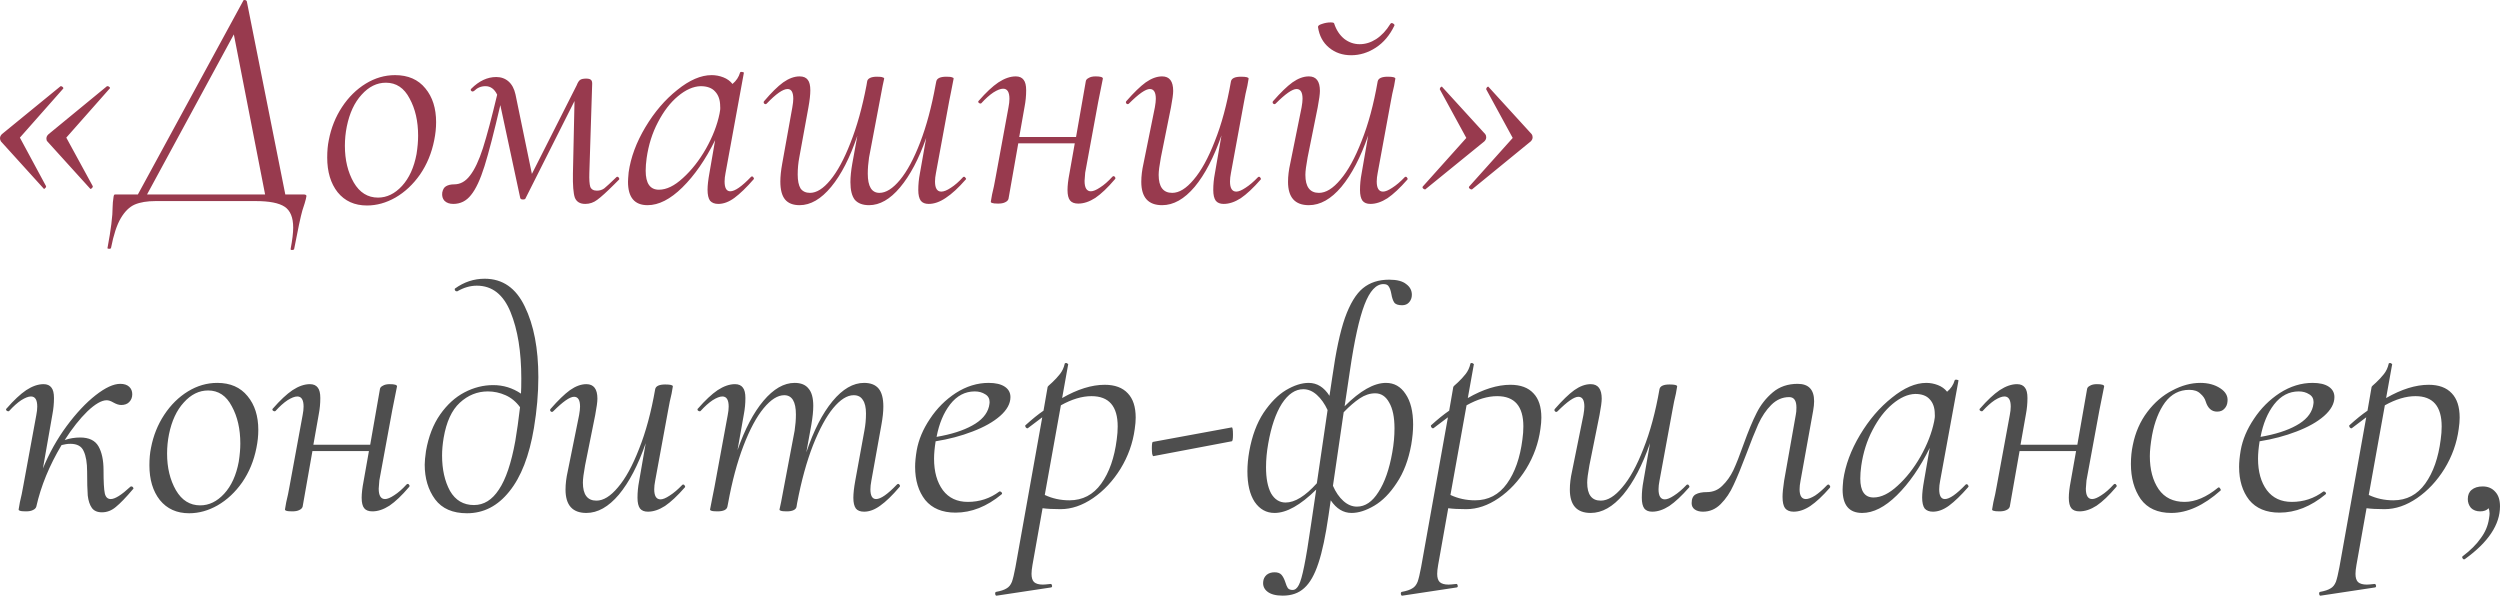 <?xml version="1.0" encoding="UTF-8"?> <svg xmlns="http://www.w3.org/2000/svg" width="2535" height="605" viewBox="0 0 2535 605" fill="none"> <path d="M61.775 87.381C62.415 87.381 63.055 87.701 63.695 88.341C64.335 88.981 64.442 89.515 64.015 89.942L20.165 139.553L46.731 188.845V189.165C46.731 189.806 46.304 190.446 45.451 191.086C44.811 191.726 44.384 191.726 44.171 191.086L0.96 143.394C0.32 142.327 2.38476e-07 141.261 2.38476e-07 140.194C2.38476e-07 138.7 0.64 137.313 1.92 136.033L61.455 87.381H61.775ZM109.146 87.381C109.786 87.381 110.427 87.701 111.067 88.341C111.707 88.981 111.707 89.515 111.067 89.942L67.216 139.553L94.103 188.845V189.165C94.103 189.806 93.676 190.446 92.822 191.086C92.182 191.726 91.649 191.726 91.222 191.086L48.012 143.394C47.371 142.754 47.051 141.794 47.051 140.514C47.051 138.807 47.798 137.313 49.292 136.033L108.506 87.381H109.146ZM307.539 197.167C308.606 197.167 309.353 197.274 309.78 197.487C310.42 197.701 310.74 198.128 310.74 198.768L310.1 201.968C309.673 203.889 308.499 207.73 306.579 213.491C304.872 219.466 302.098 232.482 298.257 252.541C298.043 253.181 297.297 253.501 296.016 253.501C294.949 253.501 294.523 253.074 294.736 252.221C296.443 243.258 297.297 236.11 297.297 230.775C297.297 220.533 294.416 213.491 288.654 209.65C282.893 205.809 273.077 203.889 259.207 203.889H157.743C149.208 203.889 142.166 205.063 136.618 207.41C131.283 209.757 126.589 214.345 122.534 221.173C118.48 228.001 115.173 238.03 112.612 251.26C112.399 252.114 111.652 252.434 110.372 252.221C109.091 252.221 108.664 251.794 109.091 250.94C112.505 232.803 114.212 219.039 114.212 209.65C114.212 207.09 114.533 203.676 115.173 199.408C115.386 198.341 115.599 197.701 115.813 197.487C116.026 197.274 116.56 197.167 117.413 197.167C118.053 197.167 118.48 197.167 118.694 197.167H139.819L246.724 0.64C246.724 0.213 247.044 -0 247.685 -0C248.965 -0 249.818 0.427 250.245 1.28L289.295 197.167H307.539ZM149.101 197.167H268.81L237.122 34.888L149.101 197.167ZM372.12 208.37C359.53 208.37 349.607 203.889 342.352 194.927C335.311 185.965 331.79 174.228 331.79 159.718C331.79 153.103 332.323 147.235 333.39 142.114C335.737 129.738 340.219 118.535 346.833 108.506C353.448 98.477 361.45 90.582 370.839 84.82C380.228 79.059 390.151 76.178 400.606 76.178C413.836 76.178 424.079 80.659 431.334 89.621C438.589 98.37 442.216 109.786 442.216 123.87C442.216 129.844 441.576 135.926 440.296 142.114C437.735 155.131 432.934 166.76 425.893 177.002C418.851 187.032 410.529 194.82 400.926 200.368C391.538 205.703 381.935 208.37 372.12 208.37ZM383.322 200.368C392.284 200.368 400.393 196.42 407.648 188.525C414.903 180.63 419.811 169.854 422.372 156.197C423.439 149.369 423.972 143.181 423.972 137.633C423.972 122.909 421.091 110.32 415.33 99.864C409.782 89.195 401.78 83.86 391.324 83.86C382.149 83.86 373.933 87.914 366.678 96.023C359.423 103.918 354.409 114.694 351.635 128.351C350.354 134.752 349.714 141.261 349.714 147.875C349.714 162.172 352.702 174.549 358.676 185.004C364.651 195.247 372.866 200.368 383.322 200.368ZM625.12 179.563C625.334 179.35 625.654 179.243 626.081 179.243C626.721 179.243 627.254 179.67 627.681 180.523C628.108 181.163 628.108 181.697 627.681 182.124L622.56 187.245C615.091 194.713 609.437 199.835 605.596 202.609C601.968 205.383 597.914 206.77 593.433 206.77C588.098 206.77 584.577 204.636 582.87 200.368C581.377 195.887 580.736 187.778 580.95 176.042L582.55 102.424L532.618 201.648C532.191 202.075 531.445 202.289 530.378 202.289C528.671 202.289 527.71 201.755 527.497 200.688L507.332 106.585C500.931 134.112 495.596 154.704 491.328 168.36C487.061 182.017 482.473 191.833 477.565 197.807C472.87 203.782 466.896 206.77 459.641 206.77C455.8 206.77 452.812 205.703 450.678 203.569C448.758 201.435 448.011 198.661 448.438 195.247C449.078 192.046 450.358 189.912 452.279 188.845C454.413 187.565 457.187 186.925 460.601 186.925C466.789 186.925 472.124 183.937 476.605 177.963C481.299 171.988 485.674 162.706 489.728 150.116C493.782 137.313 498.583 119.282 504.131 96.023C501.357 90.262 497.41 87.381 492.288 87.381C487.807 87.381 483.966 88.981 480.766 92.182L479.485 92.822C478.632 92.822 477.992 92.502 477.565 91.862C477.138 91.222 477.245 90.582 477.885 89.942C485.78 82.046 494.209 78.099 503.171 78.099C508.079 78.099 512.24 79.592 515.654 82.58C519.068 85.567 521.415 89.942 522.696 95.703L539.34 176.362L584.791 86.421C585.858 83.647 587.031 81.833 588.312 80.979C589.592 80.126 591.619 79.699 594.393 79.699C596.74 79.699 598.341 80.126 599.194 80.979C600.048 81.62 600.475 82.9 600.475 84.82L597.594 175.402C597.38 182.017 597.701 186.711 598.554 189.485C599.621 192.046 601.862 193.326 605.276 193.326C608.05 193.326 610.504 192.58 612.637 191.086C614.771 189.379 618.932 185.538 625.12 179.563ZM761.626 179.243C761.839 179.03 762.159 178.923 762.586 178.923C763.226 178.923 763.76 179.35 764.186 180.203C764.613 180.843 764.613 181.377 764.186 181.804C756.931 190.126 750.423 196.42 744.662 200.688C739.114 204.742 733.672 206.77 728.338 206.77C724.71 206.77 721.936 205.703 720.016 203.569C718.309 201.222 717.455 197.487 717.455 192.366C717.455 188.098 718.095 182.444 719.376 175.402L725.137 142.114C715.321 161.959 704.225 177.963 691.849 190.126C679.686 202.075 667.95 208.05 656.641 208.05C643.411 208.05 636.796 200.155 636.796 184.364C636.796 182.657 637.009 179.456 637.436 174.762C639.57 159.612 645.224 144.355 654.4 128.991C663.576 113.627 674.351 101.037 686.728 91.222C699.104 81.193 710.734 76.178 721.616 76.178C725.67 76.178 729.618 76.925 733.459 78.419C737.3 79.912 740.394 82.153 742.741 85.14C746.582 81.94 749.143 78.099 750.423 73.618C750.636 72.977 751.383 72.764 752.664 72.977C753.944 73.191 754.477 73.511 754.264 73.938L735.7 175.402C735.059 178.603 734.739 181.484 734.739 184.044C734.739 190.659 736.66 193.967 740.501 193.967C745.195 193.967 752.237 189.059 761.626 179.243ZM668.163 192.366C675.845 192.366 683.954 188.419 692.489 180.523C701.238 172.628 709.026 162.706 715.855 150.756C722.683 138.593 727.271 126.75 729.618 115.228C730.258 112.454 730.472 110 730.258 107.866C730.258 101.464 728.551 96.45 725.137 92.822C721.936 89.195 717.028 87.381 710.413 87.381C702.945 87.594 695.263 91.008 687.368 97.623C679.686 104.025 672.964 112.774 667.203 123.87C661.442 134.752 657.601 146.915 655.68 160.358C655.04 165.053 654.72 169.321 654.72 173.162C654.72 185.965 659.201 192.366 668.163 192.366ZM976.588 179.563C976.801 179.35 977.121 179.243 977.548 179.243C978.188 179.243 978.721 179.67 979.148 180.523C979.788 181.163 979.788 181.697 979.148 182.124C971.893 190.446 965.171 196.634 958.983 200.688C953.009 204.742 947.247 206.77 941.699 206.77C938.072 206.77 935.404 205.703 933.697 203.569C931.99 201.222 931.137 197.594 931.137 192.686C931.137 187.138 931.67 181.59 932.737 176.042L939.139 139.874C931.67 161.212 922.815 177.963 912.572 190.126C902.543 202.075 892.087 208.05 881.205 208.05C874.803 208.05 870.002 206.236 866.801 202.609C863.814 198.768 862.32 192.793 862.32 184.684C862.32 179.35 862.96 173.055 864.241 165.8L869.362 137.633C861.893 159.825 853.038 177.109 842.795 189.485C832.553 201.862 821.884 208.05 810.788 208.05C804.173 208.05 799.265 206.129 796.064 202.289C792.863 198.448 791.263 192.366 791.263 184.044C791.263 178.923 791.903 172.841 793.183 165.8L803.426 108.826C804.066 105.198 804.386 102.318 804.386 100.184C804.386 93.569 802.466 90.262 798.625 90.262C793.93 90.262 786.889 95.169 777.5 104.985C777.073 105.412 776.646 105.625 776.219 105.625C775.579 105.625 775.046 105.305 774.619 104.665C774.192 103.811 774.299 103.065 774.939 102.424C782.194 93.889 788.596 87.594 794.144 83.54C799.905 79.486 805.453 77.459 810.788 77.459C814.629 77.459 817.403 78.632 819.11 80.979C820.817 83.113 821.67 86.634 821.67 91.542C821.67 96.023 821.03 101.784 819.75 108.826L810.468 159.718C809.401 165.266 808.867 171.028 808.867 177.002C808.867 183.191 809.827 187.885 811.748 191.086C813.882 194.073 817.082 195.567 821.35 195.567C827.965 195.567 834.793 191.299 841.835 182.764C849.09 174.015 855.919 161.425 862.32 144.995C868.935 128.351 874.376 108.826 878.644 86.421L879.284 82.58C879.498 81.086 880.458 79.912 882.165 79.059C883.872 78.205 886.219 77.779 889.207 77.779C892.194 77.779 894.114 77.992 894.968 78.419C896.035 78.632 896.568 79.059 896.568 79.699L894.968 87.061L891.767 104.025L881.205 159.718C880.351 165.48 879.924 170.921 879.924 176.042C879.924 189.059 883.872 195.567 891.767 195.567C898.382 195.567 905.317 191.193 912.572 182.444C919.827 173.695 926.656 160.999 933.057 144.355C939.459 127.711 944.687 108.186 948.741 85.781L949.381 82.58C950.021 79.379 953.435 77.779 959.623 77.779C962.611 77.779 964.531 77.992 965.385 78.419C966.452 78.632 966.985 79.059 966.985 79.699C966.985 79.912 966.132 84.287 964.425 92.822L962.504 102.424L949.061 175.402C948.421 178.603 948.101 181.484 948.101 184.044C948.101 190.872 950.235 194.287 954.502 194.287C957.063 194.287 960.264 193.006 964.105 190.446C968.159 187.885 972.32 184.258 976.588 179.563ZM1127.91 179.243C1128.34 178.816 1128.77 178.603 1129.19 178.603C1129.83 178.603 1130.37 179.03 1130.79 179.883C1131.22 180.523 1131.11 181.163 1130.47 181.804C1123.22 190.339 1116.6 196.634 1110.63 200.688C1104.66 204.529 1098.89 206.45 1093.35 206.45C1089.5 206.45 1086.73 205.383 1085.02 203.249C1083.32 201.115 1082.46 197.594 1082.46 192.686C1082.46 188.205 1083.1 182.657 1084.38 176.042L1089.82 145.315H1032.53L1022.61 201.648C1022.18 203.142 1021.01 204.316 1019.09 205.169C1017.38 206.023 1015.03 206.45 1012.05 206.45C1009.06 206.45 1007.03 206.236 1005.96 205.809C1005.11 205.596 1004.68 205.169 1004.68 204.529L1005.96 197.167C1007.24 192.046 1008.42 186.391 1009.49 180.203L1022.61 108.826C1023.25 105.625 1023.57 102.745 1023.57 100.184C1023.57 93.356 1021.44 89.942 1017.17 89.942C1014.61 89.942 1011.3 91.222 1007.24 93.782C1003.4 96.343 999.35 99.971 995.082 104.665C994.869 104.878 994.549 104.985 994.122 104.985C993.482 104.985 992.841 104.665 992.201 104.025C991.775 103.171 991.881 102.531 992.521 102.104C999.776 93.782 1006.39 87.594 1012.37 83.54C1018.55 79.486 1024.42 77.459 1029.97 77.459C1033.6 77.459 1036.27 78.632 1037.97 80.979C1039.68 83.113 1040.53 86.634 1040.53 91.542C1040.53 97.09 1040 102.638 1038.93 108.186L1033.49 138.913H1091.11L1101.03 82.26C1101.24 80.979 1102.2 79.912 1103.91 79.059C1105.62 77.992 1107.96 77.459 1110.95 77.459C1115.86 77.459 1118.31 78.205 1118.31 79.699C1118.1 80.979 1117.46 84.18 1116.39 89.301C1115.32 94.423 1114.36 99.224 1113.51 103.705L1100.39 175.082C1099.96 179.35 1099.75 182.124 1099.75 183.404C1099.75 190.446 1101.88 193.967 1106.15 193.967C1108.5 193.967 1111.59 192.686 1115.43 190.126C1119.49 187.565 1123.65 183.937 1127.91 179.243ZM1275.7 179.563C1275.92 179.35 1276.24 179.243 1276.66 179.243C1277.3 179.243 1277.84 179.67 1278.26 180.523C1278.69 181.163 1278.69 181.697 1278.26 182.124C1270.79 190.659 1264.07 196.954 1258.1 201.008C1252.12 204.849 1246.36 206.77 1240.81 206.77C1237.19 206.77 1234.52 205.703 1232.81 203.569C1231.1 201.222 1230.25 197.594 1230.25 192.686C1230.25 187.138 1230.78 181.59 1231.85 176.042L1238.57 137.313C1230.89 159.505 1221.82 176.896 1211.37 189.485C1200.91 201.862 1189.92 208.05 1178.4 208.05C1164.32 208.05 1157.27 200.155 1157.27 184.364C1157.27 178.603 1158.02 172.415 1159.51 165.8L1171.04 108.826C1171.68 105.198 1172 102.318 1172 100.184C1172 93.569 1169.97 90.262 1165.92 90.262C1161.65 90.262 1154.61 95.169 1144.79 104.985C1144.36 105.412 1143.94 105.625 1143.51 105.625C1142.87 105.625 1142.34 105.305 1141.91 104.665C1141.48 103.811 1141.59 103.065 1142.23 102.424C1149.7 93.889 1156.21 87.594 1161.75 83.54C1167.52 79.486 1173.06 77.459 1178.4 77.459C1185.87 77.459 1189.6 82.366 1189.6 92.182C1189.6 95.383 1188.85 100.931 1187.36 108.826L1177.12 159.718C1175.62 167.827 1174.88 173.695 1174.88 177.323C1174.88 189.485 1179.47 195.567 1188.64 195.567C1195.68 195.567 1202.94 191.086 1210.41 182.124C1218.09 173.162 1225.24 160.145 1231.85 143.074C1238.68 126.003 1244.12 105.839 1248.18 82.58C1248.82 79.379 1252.23 77.779 1258.42 77.779C1263.54 77.779 1266.1 78.419 1266.1 79.699L1264.82 87.061C1263.54 92.182 1262.37 97.837 1261.3 104.025L1248.18 175.402C1247.54 178.603 1247.22 181.484 1247.22 184.044C1247.22 190.872 1249.35 194.287 1253.62 194.287C1255.96 194.287 1259.06 193.006 1262.9 190.446C1266.95 187.885 1271.22 184.258 1275.7 179.563ZM1370.07 56.013C1361.33 56.013 1353.86 53.453 1347.67 48.331C1341.48 43.21 1337.75 36.275 1336.47 27.526C1336.25 26.246 1337.53 25.179 1340.31 24.326C1343.29 23.259 1346.28 22.725 1349.27 22.725C1351.4 22.725 1352.58 23.045 1352.79 23.686C1354.92 30.3 1358.34 35.528 1363.03 39.369C1367.73 42.997 1372.96 44.811 1378.72 44.811C1384.48 44.811 1390.03 43.103 1395.36 39.689C1400.91 36.062 1405.71 30.941 1409.76 24.326C1410.19 23.686 1410.62 23.366 1411.04 23.366C1411.9 23.366 1412.64 23.686 1413.29 24.326C1413.93 24.753 1414.14 25.286 1413.93 25.926C1409.23 35.742 1402.94 43.21 1395.04 48.331C1387.15 53.453 1378.82 56.013 1370.07 56.013ZM1424.49 179.563C1424.7 179.35 1425.02 179.243 1425.45 179.243C1426.09 179.243 1426.62 179.67 1427.05 180.523C1427.48 181.163 1427.48 181.697 1427.05 182.124C1419.58 190.659 1412.86 196.954 1406.88 201.008C1400.91 204.849 1395.15 206.77 1389.6 206.77C1385.97 206.77 1383.3 205.703 1381.6 203.569C1379.89 201.222 1379.04 197.594 1379.04 192.686C1379.04 187.138 1379.57 181.59 1380.64 176.042L1387.36 137.313C1379.68 159.505 1370.61 176.896 1360.15 189.485C1349.7 201.862 1338.71 208.05 1327.18 208.05C1313.1 208.05 1306.06 200.155 1306.06 184.364C1306.06 178.603 1306.81 172.415 1308.3 165.8L1319.82 108.826C1320.46 105.198 1320.78 102.318 1320.78 100.184C1320.78 93.569 1318.76 90.262 1314.7 90.262C1310.43 90.262 1303.39 95.169 1293.58 104.985C1293.15 105.412 1292.72 105.625 1292.3 105.625C1291.66 105.625 1291.12 105.305 1290.7 104.665C1290.27 103.811 1290.38 103.065 1291.02 102.424C1298.48 93.889 1304.99 87.594 1310.54 83.54C1316.3 79.486 1321.85 77.459 1327.18 77.459C1334.65 77.459 1338.39 82.366 1338.39 92.182C1338.39 95.383 1337.64 100.931 1336.15 108.826L1325.9 159.718C1324.41 167.827 1323.66 173.695 1323.66 177.323C1323.66 189.485 1328.25 195.567 1337.43 195.567C1344.47 195.567 1351.72 191.086 1359.19 182.124C1366.87 173.162 1374.02 160.145 1380.64 143.074C1387.47 126.003 1392.91 105.839 1396.96 82.58C1397.6 79.379 1401.02 77.779 1407.2 77.779C1412.32 77.779 1414.89 78.419 1414.89 79.699L1413.61 87.061C1412.32 92.182 1411.15 97.837 1410.08 104.025L1396.96 175.402C1396.32 178.603 1396 181.484 1396 184.044C1396 190.872 1398.13 194.287 1402.4 194.287C1404.75 194.287 1407.84 193.006 1411.68 190.446C1415.74 187.885 1420.01 184.258 1424.49 179.563ZM1444.92 192.046C1444.28 192.046 1443.64 191.726 1443 191.086C1442.36 190.446 1442.26 189.806 1442.68 189.165L1486.85 139.874L1459.97 90.582V90.262C1459.97 89.621 1460.29 88.981 1460.93 88.341C1461.78 87.701 1462.31 87.701 1462.53 88.341L1506.06 136.033C1506.7 136.886 1507.02 137.953 1507.02 139.233C1507.02 140.727 1506.38 142.114 1505.1 143.394L1445.24 192.046H1444.92ZM1491.97 192.046C1491.33 192.046 1490.69 191.726 1490.05 191.086C1489.41 190.446 1489.31 189.806 1489.73 189.165L1533.9 139.874L1507.02 90.582V90.262C1507.02 89.621 1507.34 88.981 1507.98 88.341C1508.83 87.701 1509.36 87.701 1509.58 88.341L1553.11 136.033C1553.75 136.886 1554.07 137.953 1554.07 139.233C1554.07 140.727 1553.43 142.114 1552.15 143.394L1492.61 192.046H1491.97Z" fill="#983A4E"></path> <path d="M132.192 493.559C132.405 493.345 132.725 493.239 133.152 493.239C134.006 493.239 134.646 493.665 135.073 494.519C135.499 495.159 135.393 495.692 134.752 496.119C127.711 504.441 121.949 510.416 117.468 514.044C113.201 517.671 108.506 519.485 103.385 519.485C98.69 519.485 95.276 517.991 93.142 515.004C91.009 512.016 89.622 507.855 88.981 502.521C88.555 496.973 88.341 488.864 88.341 478.195C88.341 469.233 87.168 462.298 84.82 457.39C82.687 452.482 78.206 450.028 71.377 450.028C68.603 450.028 65.616 450.455 62.415 451.308C50.039 472.007 41.503 492.812 36.809 513.723C36.382 515.217 35.209 516.391 33.288 517.244C31.581 518.098 29.234 518.525 26.246 518.525C23.259 518.525 21.232 518.311 20.165 517.884C19.311 517.671 18.884 517.244 18.884 516.604L20.165 509.242C21.445 504.121 22.619 498.466 23.686 492.278L36.809 420.901C37.449 417.7 37.769 414.82 37.769 412.259C37.769 405.431 35.635 402.017 31.368 402.017C28.807 402.017 25.5 403.297 21.445 405.858C17.604 408.418 13.55 412.046 9.282 416.74C9.069 416.954 8.749 417.06 8.322 417.06C7.682 417.06 7.042 416.74 6.402 416.1C5.975 415.246 6.081 414.606 6.722 414.18C13.977 405.858 20.592 399.669 26.566 395.615C32.755 391.561 38.623 389.534 44.171 389.534C47.798 389.534 50.465 390.707 52.173 393.054C53.88 395.188 54.733 398.709 54.733 403.617C54.733 409.165 54.2 414.713 53.133 420.261L43.531 474.994C49.932 459.417 57.934 445.12 67.536 432.104C77.352 418.874 87.168 408.418 96.983 400.736C106.799 393.054 115.121 389.214 121.949 389.214C125.79 389.214 128.778 390.174 130.912 392.094C133.045 394.015 134.112 396.575 134.112 399.776C134.112 402.977 133.045 405.644 130.912 407.778C128.991 409.698 126.324 410.659 122.91 410.659C120.562 410.659 117.895 409.805 114.908 408.098C112.347 406.604 110.107 405.858 108.186 405.858C103.065 405.858 96.557 409.592 88.661 417.06C80.98 424.529 73.298 434.238 65.616 446.187C70.737 444.48 75.965 443.627 81.3 443.627C90.262 443.627 96.45 446.614 99.864 452.589C103.278 458.564 104.985 466.672 104.985 476.915C104.985 488.437 105.412 496.226 106.266 500.28C107.119 504.121 109.146 506.042 112.347 506.042C116.615 506.042 123.23 501.881 132.192 493.559ZM191.826 520.445C179.236 520.445 169.314 515.964 162.059 507.002C155.017 498.04 151.496 486.304 151.496 471.793C151.496 465.178 152.03 459.31 153.097 454.189C155.444 441.813 159.925 430.61 166.54 420.581C173.155 410.552 181.157 402.657 190.546 396.895C199.935 391.134 209.857 388.253 220.313 388.253C233.543 388.253 243.785 392.734 251.04 401.697C258.296 410.445 261.923 421.861 261.923 435.945C261.923 441.92 261.283 448.001 260.003 454.189C257.442 467.206 252.641 478.835 245.599 489.078C238.557 499.107 230.235 506.895 220.633 512.443C211.244 517.778 201.642 520.445 191.826 520.445ZM203.029 512.443C211.991 512.443 220.1 508.496 227.355 500.6C234.61 492.705 239.518 481.929 242.078 468.273C243.145 461.444 243.679 455.256 243.679 449.708C243.679 434.985 240.798 422.395 235.037 411.939C229.489 401.27 221.487 395.935 211.031 395.935C201.855 395.935 193.64 399.989 186.385 408.098C179.13 415.993 174.115 426.769 171.341 440.426C170.061 446.827 169.421 453.336 169.421 459.951C169.421 474.247 172.408 486.624 178.383 497.079C184.358 507.322 192.573 512.443 203.029 512.443ZM412.179 491.318C412.606 490.891 413.033 490.678 413.46 490.678C414.1 490.678 414.633 491.105 415.06 491.958C415.487 492.598 415.38 493.239 414.74 493.879C407.485 502.414 400.87 508.709 394.895 512.763C388.92 516.604 383.159 518.525 377.611 518.525C373.77 518.525 370.996 517.458 369.289 515.324C367.582 513.19 366.728 509.669 366.728 504.761C366.728 500.28 367.368 494.732 368.649 488.117L374.09 457.39H316.796L306.874 513.723C306.447 515.217 305.273 516.391 303.353 517.244C301.646 518.098 299.299 518.525 296.311 518.525C293.324 518.525 291.297 518.311 290.23 517.884C289.376 517.671 288.95 517.244 288.95 516.604L290.23 509.242C291.51 504.121 292.684 498.466 293.751 492.278L306.874 420.901C307.514 417.7 307.834 414.82 307.834 412.259C307.834 405.431 305.7 402.017 301.433 402.017C298.872 402.017 295.564 403.297 291.51 405.858C287.669 408.418 283.615 412.046 279.347 416.74C279.134 416.954 278.814 417.06 278.387 417.06C277.747 417.06 277.107 416.74 276.467 416.1C276.04 415.246 276.146 414.606 276.787 414.18C284.042 405.858 290.657 399.669 296.631 395.615C302.82 391.561 308.688 389.534 314.236 389.534C317.863 389.534 320.53 390.707 322.238 393.054C323.945 395.188 324.798 398.709 324.798 403.617C324.798 409.165 324.265 414.713 323.198 420.261L317.756 450.988H375.37L385.293 394.335C385.506 393.054 386.466 391.988 388.173 391.134C389.881 390.067 392.228 389.534 395.215 389.534C400.123 389.534 402.577 390.28 402.577 391.774C402.364 393.054 401.723 396.255 400.656 401.376C399.59 406.498 398.629 411.299 397.776 415.78L384.653 487.157C384.226 491.425 384.012 494.199 384.012 495.479C384.012 502.521 386.146 506.042 390.414 506.042C392.761 506.042 395.855 504.761 399.696 502.201C403.751 499.64 407.912 496.013 412.179 491.318ZM491.471 282.628C509.608 282.628 523.158 292.017 532.121 310.795C541.296 329.572 545.884 353.472 545.884 382.492C545.884 398.923 544.39 416.1 541.403 434.024C536.708 462.191 528.386 483.636 516.437 498.36C504.701 513.083 490.404 520.445 473.546 520.445C459.036 520.445 448.26 515.751 441.219 506.362C434.177 496.759 430.656 485.023 430.656 471.153C430.656 467.952 431.083 463.365 431.936 457.39C434.497 442.666 439.298 430.29 446.34 420.261C453.382 410.232 461.597 402.763 470.986 397.856C480.375 392.948 490.084 390.494 500.113 390.494C510.355 390.494 519.744 393.375 528.28 399.136C528.493 395.722 528.6 390.601 528.6 383.772C528.6 356.672 524.972 334.267 517.717 316.556C510.462 298.632 499.046 289.67 483.469 289.67C476.854 289.67 470.239 291.59 463.624 295.431H463.304C462.45 295.431 461.81 295.111 461.384 294.471C460.957 293.617 460.957 292.977 461.384 292.55C470.559 285.935 480.588 282.628 491.471 282.628ZM480.588 512.123C490.617 512.123 499.046 506.895 505.874 496.439C512.916 485.983 518.464 469.553 522.518 447.147C524.225 437.118 525.826 425.702 527.319 412.899C523.265 407.351 518.357 403.297 512.596 400.736C506.834 398.176 500.86 396.895 494.672 396.895C484.002 396.895 474.507 400.736 466.185 408.418C458.076 415.887 452.635 427.729 449.861 443.947C448.794 450.348 448.26 456.323 448.26 461.871C448.26 475.954 450.928 487.904 456.262 497.72C461.81 507.322 469.919 512.123 480.588 512.123ZM691.874 491.638C692.087 491.425 692.407 491.318 692.834 491.318C693.474 491.318 694.008 491.745 694.435 492.598C694.861 493.239 694.861 493.772 694.435 494.199C686.966 502.734 680.245 509.029 674.27 513.083C668.295 516.924 662.534 518.845 656.986 518.845C653.358 518.845 650.691 517.778 648.984 515.644C647.277 513.297 646.423 509.669 646.423 504.761C646.423 499.213 646.957 493.665 648.023 488.117L654.745 449.388C647.063 471.58 637.994 488.971 627.539 501.561C617.083 513.937 606.093 520.125 594.571 520.125C580.487 520.125 573.446 512.23 573.446 496.439C573.446 490.678 574.192 484.49 575.686 477.875L587.209 420.901C587.849 417.274 588.169 414.393 588.169 412.259C588.169 405.644 586.142 402.337 582.088 402.337C577.82 402.337 570.778 407.245 560.963 417.06C560.536 417.487 560.109 417.7 559.682 417.7C559.042 417.7 558.509 417.38 558.082 416.74C557.655 415.887 557.762 415.14 558.402 414.5C565.87 405.964 572.379 399.669 577.927 395.615C583.688 391.561 589.236 389.534 594.571 389.534C602.039 389.534 605.773 394.441 605.773 404.257C605.773 407.458 605.026 413.006 603.533 420.901L593.29 471.793C591.797 479.902 591.05 485.77 591.05 489.398C591.05 501.561 595.638 507.642 604.813 507.642C611.855 507.642 619.11 503.161 626.578 494.199C634.26 485.237 641.409 472.22 648.023 455.149C654.852 438.079 660.293 417.914 664.347 394.655C664.988 391.454 668.402 389.854 674.59 389.854C679.711 389.854 682.272 390.494 682.272 391.774L680.991 399.136C679.711 404.257 678.537 409.912 677.471 416.1L664.347 487.477C663.707 490.678 663.387 493.559 663.387 496.119C663.387 502.948 665.521 506.362 669.789 506.362C672.136 506.362 675.23 505.081 679.071 502.521C683.125 499.96 687.393 496.333 691.874 491.638ZM909.476 491.318C909.903 490.891 910.33 490.678 910.757 490.678C911.397 490.678 911.93 491.105 912.357 491.958C912.784 492.598 912.677 493.239 912.037 493.879C904.782 502.414 898.274 508.709 892.512 512.763C886.964 516.818 881.523 518.845 876.188 518.845C872.347 518.845 869.573 517.778 867.866 515.644C866.159 513.297 865.306 509.669 865.306 504.761C865.306 500.28 865.946 494.519 867.226 487.477L876.508 436.585C877.575 431.037 878.109 425.276 878.109 419.301C878.109 413.113 877.042 408.525 874.908 405.537C872.988 402.337 869.894 400.736 865.626 400.736C859.011 400.736 852.076 405.111 844.821 413.859C837.779 422.395 830.951 434.985 824.336 451.629C817.934 468.059 812.6 487.477 808.332 509.883L807.692 513.723C807.479 515.217 806.518 516.391 804.811 517.244C803.104 518.098 800.757 518.525 797.77 518.525C794.782 518.525 792.755 518.311 791.688 517.884C790.835 517.671 790.408 517.244 790.408 516.604L792.008 509.242L795.209 492.278L805.771 436.585C806.625 430.824 807.052 425.382 807.052 420.261C807.052 407.245 803.104 400.736 795.209 400.736C788.594 400.736 781.659 405.111 774.404 413.859C767.149 422.608 760.32 435.305 753.919 451.949C747.517 468.593 742.289 488.117 738.235 510.523L737.595 513.723C736.955 516.924 733.541 518.525 727.353 518.525C724.365 518.525 722.338 518.311 721.271 517.884C720.418 517.671 719.991 517.244 719.991 516.604C719.991 516.391 720.844 512.016 722.551 503.481L724.472 493.879L737.915 420.901C738.555 417.7 738.875 414.82 738.875 412.259C738.875 405.431 736.741 402.017 732.474 402.017C729.913 402.017 726.606 403.297 722.551 405.858C718.71 408.418 714.656 412.046 710.388 416.74C710.175 416.954 709.855 417.06 709.428 417.06C708.788 417.06 708.148 416.74 707.508 416.1C707.081 415.246 707.188 414.606 707.828 414.18C715.083 405.858 721.698 399.669 727.673 395.615C733.861 391.561 739.729 389.534 745.277 389.534C748.904 389.534 751.572 390.707 753.279 393.054C754.986 395.188 755.839 398.709 755.839 403.617C755.839 409.165 755.306 414.713 754.239 420.261L747.837 456.43C755.306 435.091 764.055 418.447 774.084 406.498C784.326 394.335 794.889 388.253 805.771 388.253C812.173 388.253 816.867 390.174 819.855 394.015C823.056 397.642 824.656 403.51 824.656 411.619C824.656 416.74 824.016 423.035 822.736 430.503L817.614 458.67C825.083 436.478 833.938 419.194 844.181 406.818C854.423 394.441 865.092 388.253 876.188 388.253C882.803 388.253 887.711 390.174 890.912 394.015C894.113 397.856 895.713 403.937 895.713 412.259C895.713 417.38 895.073 423.462 893.793 430.503L883.55 487.477C882.91 490.891 882.59 493.772 882.59 496.119C882.59 502.734 884.51 506.042 888.351 506.042C893.046 506.042 900.087 501.134 909.476 491.318ZM1024.59 402.657C1024.59 409.272 1021.07 415.673 1014.03 421.861C1007.2 427.836 997.916 433.064 986.18 437.545C974.657 442.026 962.174 445.334 948.731 447.468C947.664 454.296 947.13 460.164 947.13 465.072C947.13 478.302 950.118 488.971 956.093 497.079C962.067 504.975 970.496 508.922 981.379 508.922C993.328 508.922 1004 505.401 1013.39 498.36H1014.03C1014.67 498.36 1015.2 498.68 1015.63 499.32C1016.27 499.96 1016.27 500.6 1015.63 501.24C1000.69 513.617 985.113 519.805 968.896 519.805C955.452 519.805 945.21 515.537 938.168 507.002C931.34 498.253 927.926 487.05 927.926 473.394C927.926 468.699 928.459 463.151 929.526 456.75C931.447 445.867 935.928 435.198 942.969 424.742C950.011 414.073 958.76 405.324 969.216 398.496C979.885 391.667 990.981 388.253 1002.5 388.253C1009.55 388.253 1014.99 389.534 1018.83 392.094C1022.67 394.655 1024.59 398.176 1024.59 402.657ZM988.42 396.895C978.605 396.895 970.283 401.27 963.454 410.019C956.839 418.554 952.252 429.543 949.691 442.986C964.628 440.426 976.684 436.585 985.86 431.464C995.249 426.342 1000.9 419.941 1002.82 412.259C1003.25 410.125 1003.46 408.632 1003.46 407.778C1003.46 404.15 1001.97 401.483 998.983 399.776C995.996 397.856 992.475 396.895 988.42 396.895ZM1120.22 390.174C1130.46 390.174 1138.25 393.054 1143.59 398.816C1148.92 404.364 1151.59 412.579 1151.59 423.462C1151.59 426.876 1151.27 430.717 1150.63 434.985C1148.71 449.281 1143.91 462.725 1136.22 475.314C1128.54 487.691 1119.26 497.613 1108.38 505.081C1097.49 512.55 1086.5 516.284 1075.41 516.284C1067.73 516.284 1061.65 515.964 1057.16 515.324L1046.92 572.938C1046.28 576.565 1045.96 579.553 1045.96 581.9C1045.96 585.741 1046.82 588.515 1048.52 590.222C1050.44 591.929 1053.43 592.783 1057.48 592.783C1058.76 592.783 1061.33 592.569 1065.17 592.142H1065.49C1066.13 592.142 1066.55 592.676 1066.77 593.743C1066.98 594.81 1066.66 595.45 1065.81 595.663L1010.75 603.985C1009.9 604.199 1009.37 603.665 1009.15 602.385C1008.94 601.105 1009.26 600.358 1010.11 600.144C1014.81 599.291 1018.33 598.117 1020.68 596.623C1023.02 595.343 1024.84 593.103 1026.12 589.902C1027.18 586.914 1028.36 582.007 1029.64 575.178L1056.84 423.142L1042.44 434.024L1041.8 434.344C1041.16 434.344 1040.52 433.918 1039.88 433.064C1039.45 431.997 1039.45 431.357 1039.88 431.144C1046.71 424.955 1052.79 420.048 1058.12 416.42L1062.29 392.414C1062.29 391.988 1063.78 390.494 1066.77 387.933C1069.75 385.159 1072.42 382.279 1074.77 379.291C1077.12 376.304 1078.72 372.89 1079.57 369.049C1079.57 368.409 1080.1 368.088 1081.17 368.088C1081.6 368.088 1082.02 368.302 1082.45 368.729C1083.09 368.942 1083.3 369.262 1083.09 369.689L1077.01 403.617C1092.59 394.655 1106.99 390.174 1120.22 390.174ZM1132.38 445.547C1133.02 441.066 1133.34 436.692 1133.34 432.424C1133.34 411.939 1124.49 401.697 1106.78 401.697C1097.17 401.697 1086.82 404.791 1075.73 410.979L1059.4 501.881C1067.09 505.508 1075.41 507.322 1084.37 507.322C1097.81 507.322 1108.59 501.667 1116.7 490.358C1124.81 479.048 1130.04 464.112 1132.38 445.547ZM1169.58 462.511C1169.16 462.725 1168.73 461.978 1168.3 460.271C1168.09 458.35 1167.98 456.43 1167.98 454.509C1167.98 450.455 1168.3 448.321 1168.94 448.108L1248.96 433.384C1249.82 433.171 1250.24 435.625 1250.24 440.746C1250.24 445.227 1249.82 447.468 1248.96 447.468L1169.58 462.511ZM1405.38 388.253C1413.7 388.253 1420.32 391.988 1425.23 399.456C1430.35 406.924 1432.91 417.274 1432.91 430.503C1432.91 436.692 1432.27 443.52 1430.99 450.988C1428.21 466.352 1423.31 479.262 1416.26 489.718C1409.44 500.174 1401.86 507.855 1393.54 512.763C1385.22 517.671 1377.53 520.125 1370.49 520.125C1362.17 520.125 1355.13 515.857 1349.37 507.322L1347.13 522.686C1344.14 543.384 1340.73 559.495 1336.88 571.017C1333.04 582.753 1328.24 591.182 1322.48 596.303C1316.93 601.425 1309.68 603.985 1300.72 603.985C1293.67 603.985 1288.45 602.598 1285.03 599.824C1281.83 597.264 1280.44 593.956 1280.87 589.902C1281.08 587.128 1282.26 584.781 1284.39 582.86C1286.53 581.153 1289.19 580.3 1292.39 580.3C1295.59 580.3 1297.94 581.153 1299.44 582.86C1300.93 584.567 1302.21 587.021 1303.28 590.222C1304.13 592.996 1304.98 595.023 1305.84 596.303C1306.9 597.584 1308.5 598.224 1310.64 598.224C1313.2 598.224 1315.33 596.517 1317.04 593.103C1318.75 589.902 1320.56 583.5 1322.48 573.898C1324.4 564.509 1326.75 550.212 1329.52 531.008L1334.64 496.439C1318.64 512.23 1304.56 520.125 1292.39 520.125C1284.07 520.125 1277.35 516.391 1272.23 508.922C1267.32 501.454 1264.87 491.105 1264.87 477.875C1264.87 471.473 1265.51 464.645 1266.79 457.39C1269.56 442.026 1274.36 429.116 1281.19 418.661C1288.23 408.205 1295.81 400.523 1303.92 395.615C1312.24 390.707 1319.92 388.253 1326.96 388.253C1335.5 388.253 1342.54 392.628 1348.09 401.376L1350.97 382.172C1354.6 356.352 1358.86 336.401 1363.77 322.317C1368.89 308.021 1374.97 297.992 1382.02 292.23C1389.06 286.469 1397.91 283.588 1408.58 283.588C1416.48 283.588 1422.24 285.082 1425.87 288.069C1429.71 290.843 1431.63 294.471 1431.63 298.952C1431.63 301.939 1430.67 304.5 1428.75 306.634C1427.04 308.554 1424.69 309.514 1421.7 309.514C1417.65 309.514 1414.98 308.554 1413.7 306.634C1412.42 304.713 1411.46 301.832 1410.82 297.992C1410.18 294.577 1409.33 292.123 1408.26 290.63C1407.41 288.923 1405.59 288.069 1402.82 288.069C1395.35 288.069 1388.95 295.004 1383.62 308.874C1378.28 322.744 1373.37 344.936 1368.89 375.45L1363.45 411.939C1379.24 396.149 1393.22 388.253 1405.38 388.253ZM1303.6 509.562C1312.99 509.562 1323.55 503.054 1335.28 490.038L1346.17 415.78C1343.18 409.378 1339.55 404.257 1335.28 400.416C1331.02 396.575 1326.43 394.655 1321.52 394.655C1313.41 394.655 1306.16 399.563 1299.76 409.378C1293.57 419.194 1288.98 432.637 1285.99 449.708C1284.5 458.03 1283.75 466.032 1283.75 473.714C1283.75 485.023 1285.46 493.879 1288.87 500.28C1292.5 506.468 1297.41 509.562 1303.6 509.562ZM1411.78 458.67C1413.28 450.348 1414.02 442.24 1414.02 434.344C1414.02 423.035 1412.21 414.286 1408.58 408.098C1405.17 401.91 1400.47 398.816 1394.5 398.816C1389.16 398.816 1383.94 400.523 1378.81 403.937C1373.69 407.351 1368.25 412.046 1362.49 418.02L1351.61 492.598C1354.38 499 1357.9 504.121 1362.17 507.962C1366.44 511.803 1371.03 513.723 1375.93 513.723C1384.26 513.723 1391.51 508.816 1397.7 499C1404.1 489.184 1408.79 475.741 1411.78 458.67ZM1531.57 390.174C1541.81 390.174 1549.6 393.054 1554.93 398.816C1560.27 404.364 1562.94 412.579 1562.94 423.462C1562.94 426.876 1562.62 430.717 1561.98 434.985C1560.06 449.281 1555.25 462.725 1547.57 475.314C1539.89 487.691 1530.61 497.613 1519.73 505.081C1508.84 512.55 1497.85 516.284 1486.76 516.284C1479.08 516.284 1472.99 515.964 1468.51 515.324L1458.27 572.938C1457.63 576.565 1457.31 579.553 1457.31 581.9C1457.31 585.741 1458.16 588.515 1459.87 590.222C1461.79 591.929 1464.78 592.783 1468.83 592.783C1470.11 592.783 1472.67 592.569 1476.52 592.142H1476.84C1477.48 592.142 1477.9 592.676 1478.12 593.743C1478.33 594.81 1478.01 595.45 1477.16 595.663L1422.1 603.985C1421.25 604.199 1420.72 603.665 1420.5 602.385C1420.29 601.105 1420.61 600.358 1421.46 600.144C1426.16 599.291 1429.68 598.117 1432.02 596.623C1434.37 595.343 1436.19 593.103 1437.47 589.902C1438.53 586.914 1439.71 582.007 1440.99 575.178L1468.19 423.142L1453.79 434.024L1453.15 434.344C1452.51 434.344 1451.87 433.918 1451.23 433.064C1450.8 431.997 1450.8 431.357 1451.23 431.144C1458.06 424.955 1464.14 420.048 1469.47 416.42L1473.63 392.414C1473.63 391.988 1475.13 390.494 1478.12 387.933C1481.1 385.159 1483.77 382.279 1486.12 379.291C1488.46 376.304 1490.07 372.89 1490.92 369.049C1490.92 368.409 1491.45 368.088 1492.52 368.088C1492.95 368.088 1493.37 368.302 1493.8 368.729C1494.44 368.942 1494.65 369.262 1494.44 369.689L1488.36 403.617C1503.94 394.655 1518.34 390.174 1531.57 390.174ZM1543.73 445.547C1544.37 441.066 1544.69 436.692 1544.69 432.424C1544.69 411.939 1535.84 401.697 1518.13 401.697C1508.52 401.697 1498.17 404.791 1487.08 410.979L1470.75 501.881C1478.44 505.508 1486.76 507.322 1495.72 507.322C1509.16 507.322 1519.94 501.667 1528.05 490.358C1536.16 479.048 1541.38 464.112 1543.73 445.547ZM1710.24 491.638C1710.46 491.425 1710.78 491.318 1711.2 491.318C1711.84 491.318 1712.38 491.745 1712.8 492.598C1713.23 493.239 1713.23 493.772 1712.8 494.199C1705.34 502.734 1698.61 509.029 1692.64 513.083C1686.67 516.924 1680.9 518.845 1675.36 518.845C1671.73 518.845 1669.06 517.778 1667.35 515.644C1665.65 513.297 1664.79 509.669 1664.79 504.761C1664.79 499.213 1665.33 493.665 1666.39 488.117L1673.12 449.388C1665.43 471.58 1656.36 488.971 1645.91 501.561C1635.45 513.937 1624.46 520.125 1612.94 520.125C1598.86 520.125 1591.82 512.23 1591.82 496.439C1591.82 490.678 1592.56 484.49 1594.06 477.875L1605.58 420.901C1606.22 417.274 1606.54 414.393 1606.54 412.259C1606.54 405.644 1604.51 402.337 1600.46 402.337C1596.19 402.337 1589.15 407.245 1579.33 417.06C1578.91 417.487 1578.48 417.7 1578.05 417.7C1577.41 417.7 1576.88 417.38 1576.45 416.74C1576.03 415.887 1576.13 415.14 1576.77 414.5C1584.24 405.964 1590.75 399.669 1596.3 395.615C1602.06 391.561 1607.61 389.534 1612.94 389.534C1620.41 389.534 1624.14 394.441 1624.14 404.257C1624.14 407.458 1623.4 413.006 1621.9 420.901L1611.66 471.793C1610.17 479.902 1609.42 485.77 1609.42 489.398C1609.42 501.561 1614.01 507.642 1623.18 507.642C1630.22 507.642 1637.48 503.161 1644.95 494.199C1652.63 485.237 1659.78 472.22 1666.39 455.149C1673.22 438.079 1678.66 417.914 1682.72 394.655C1683.36 391.454 1686.77 389.854 1692.96 389.854C1698.08 389.854 1700.64 390.494 1700.64 391.774L1699.36 399.136C1698.08 404.257 1696.91 409.912 1695.84 416.1L1682.72 487.477C1682.08 490.678 1681.76 493.559 1681.76 496.119C1681.76 502.948 1683.89 506.362 1688.16 506.362C1690.51 506.362 1693.6 505.081 1697.44 502.521C1701.5 499.96 1705.76 496.333 1710.24 491.638ZM1726.84 518.845C1723.42 518.845 1720.65 518.098 1718.52 516.604C1716.38 515.11 1715.32 512.977 1715.32 510.203C1715.32 505.722 1716.7 502.734 1719.48 501.24C1722.25 499.747 1725.98 499 1730.68 499C1736.87 499 1742.1 496.866 1746.36 492.598C1750.84 488.331 1754.58 483.103 1757.57 476.915C1760.55 470.513 1763.97 461.871 1767.81 450.988C1772.72 437.332 1777.2 426.556 1781.25 418.661C1785.31 410.552 1790.75 403.617 1797.58 397.856C1804.4 392.094 1812.83 389.214 1822.86 389.214C1833.96 389.214 1839.51 395.082 1839.51 406.818C1839.51 409.592 1839.19 412.793 1838.54 416.42L1825.74 487.477C1825.1 490.678 1824.78 493.559 1824.78 496.119C1824.78 502.734 1826.92 506.042 1831.18 506.042C1833.53 506.042 1836.62 504.868 1840.47 502.521C1844.31 499.96 1848.36 496.439 1852.63 491.958C1853.06 491.531 1853.48 491.318 1853.91 491.318C1854.55 491.318 1855.08 491.745 1855.51 492.598C1855.94 493.239 1855.94 493.879 1855.51 494.519C1848.25 502.841 1841.64 509.029 1835.66 513.083C1829.9 516.924 1824.25 518.845 1818.7 518.845C1814.86 518.845 1811.98 517.671 1810.06 515.324C1808.35 512.977 1807.5 509.136 1807.5 503.801C1807.5 499.96 1808.03 494.519 1809.1 487.477L1820.94 420.581C1821.37 418.661 1821.58 416.207 1821.58 413.219C1821.58 406.178 1819.13 402.657 1814.22 402.657C1807.39 402.657 1801.31 405.324 1795.97 410.659C1790.85 415.78 1786.48 422.288 1782.85 430.183C1779.44 437.865 1775.38 448.001 1770.69 460.591C1765.78 473.607 1761.51 483.956 1757.89 491.638C1754.47 499.32 1750.1 505.828 1744.76 511.163C1739.64 516.284 1733.67 518.845 1726.84 518.845ZM1993.23 491.318C1993.45 491.105 1993.77 490.998 1994.19 490.998C1994.84 490.998 1995.37 491.425 1995.8 492.278C1996.22 492.918 1996.22 493.452 1995.8 493.879C1988.54 502.201 1982.03 508.496 1976.27 512.763C1970.72 516.818 1965.28 518.845 1959.95 518.845C1956.32 518.845 1953.55 517.778 1951.62 515.644C1949.92 513.297 1949.06 509.562 1949.06 504.441C1949.06 500.174 1949.7 494.519 1950.98 487.477L1956.75 454.189C1946.93 474.034 1935.83 490.038 1923.46 502.201C1911.3 514.15 1899.56 520.125 1888.25 520.125C1875.02 520.125 1868.4 512.23 1868.4 496.439C1868.4 494.732 1868.62 491.531 1869.04 486.837C1871.18 471.687 1876.83 456.43 1886.01 441.066C1895.18 425.702 1905.96 413.113 1918.34 403.297C1930.71 393.268 1942.34 388.253 1953.23 388.253C1957.28 388.253 1961.23 389 1965.07 390.494C1968.91 391.988 1972 394.228 1974.35 397.215C1978.19 394.015 1980.75 390.174 1982.03 385.693C1982.25 385.053 1982.99 384.839 1984.27 385.053C1985.55 385.266 1986.09 385.586 1985.87 386.013L1967.31 487.477C1966.67 490.678 1966.35 493.559 1966.35 496.119C1966.35 502.734 1968.27 506.042 1972.11 506.042C1976.8 506.042 1983.85 501.134 1993.23 491.318ZM1899.77 504.441C1907.45 504.441 1915.56 500.494 1924.1 492.598C1932.85 484.703 1940.64 474.781 1947.46 462.831C1954.29 450.668 1958.88 438.825 1961.23 427.303C1961.87 424.529 1962.08 422.075 1961.87 419.941C1961.87 413.539 1960.16 408.525 1956.75 404.897C1953.55 401.27 1948.64 399.456 1942.02 399.456C1934.55 399.669 1926.87 403.084 1918.98 409.698C1911.29 416.1 1904.57 424.849 1898.81 435.945C1893.05 446.827 1889.21 458.99 1887.29 472.434C1886.65 477.128 1886.33 481.396 1886.33 485.237C1886.33 498.04 1890.81 504.441 1899.77 504.441ZM2143.22 491.318C2143.65 490.891 2144.07 490.678 2144.5 490.678C2145.14 490.678 2145.67 491.105 2146.1 491.958C2146.53 492.598 2146.42 493.239 2145.78 493.879C2138.53 502.414 2131.91 508.709 2125.94 512.763C2119.96 516.604 2114.2 518.525 2108.65 518.525C2104.81 518.525 2102.04 517.458 2100.33 515.324C2098.62 513.19 2097.77 509.669 2097.77 504.761C2097.77 500.28 2098.41 494.732 2099.69 488.117L2105.13 457.39H2047.84L2037.92 513.723C2037.49 515.217 2036.32 516.391 2034.39 517.244C2032.69 518.098 2030.34 518.525 2027.35 518.525C2024.37 518.525 2022.34 518.311 2021.27 517.884C2020.42 517.671 2019.99 517.244 2019.99 516.604L2021.27 509.242C2022.55 504.121 2023.73 498.466 2024.79 492.278L2037.92 420.901C2038.56 417.7 2038.88 414.82 2038.88 412.259C2038.88 405.431 2036.74 402.017 2032.47 402.017C2029.91 402.017 2026.61 403.297 2022.55 405.858C2018.71 408.418 2014.66 412.046 2010.39 416.74C2010.18 416.954 2009.86 417.06 2009.43 417.06C2008.79 417.06 2008.15 416.74 2007.51 416.1C2007.08 415.246 2007.19 414.606 2007.83 414.18C2015.08 405.858 2021.7 399.669 2027.67 395.615C2033.86 391.561 2039.73 389.534 2045.28 389.534C2048.9 389.534 2051.57 390.707 2053.28 393.054C2054.99 395.188 2055.84 398.709 2055.84 403.617C2055.84 409.165 2055.31 414.713 2054.24 420.261L2048.8 450.988H2106.41L2116.33 394.335C2116.55 393.054 2117.51 391.988 2119.22 391.134C2120.92 390.067 2123.27 389.534 2126.26 389.534C2131.16 389.534 2133.62 390.28 2133.62 391.774C2133.41 393.054 2132.76 396.255 2131.7 401.376C2130.63 406.498 2129.67 411.299 2128.82 415.78L2115.69 487.157C2115.27 491.425 2115.05 494.199 2115.05 495.479C2115.05 502.521 2117.19 506.042 2121.46 506.042C2123.8 506.042 2126.9 504.761 2130.74 502.201C2134.79 499.64 2138.95 496.013 2143.22 491.318ZM2201.71 520.125C2187.84 520.125 2177.49 515.431 2170.66 506.042C2164.04 496.439 2160.74 484.596 2160.74 470.513C2160.74 463.685 2161.38 457.283 2162.66 451.308C2165.22 438.505 2170.13 427.303 2177.38 417.7C2184.64 408.098 2193.07 400.843 2202.67 395.935C2212.27 390.814 2221.77 388.253 2231.15 388.253C2239.05 388.253 2245.77 390.067 2251.32 393.695C2256.87 397.322 2259.32 401.803 2258.68 407.138C2258.47 410.125 2257.4 412.579 2255.48 414.5C2253.77 416.42 2251.32 417.38 2248.12 417.38C2242.57 417.38 2238.73 413.966 2236.6 407.138C2235.74 404.15 2233.93 401.483 2231.15 399.136C2228.59 396.575 2224.86 395.295 2219.95 395.295C2209.92 395.295 2201.71 399.563 2195.31 408.098C2189.12 416.633 2184.74 427.729 2182.18 441.386C2180.69 449.921 2179.94 456.963 2179.94 462.511C2179.94 476.168 2182.93 487.37 2188.9 496.119C2194.88 504.655 2203.63 508.922 2215.15 508.922C2226.03 508.922 2237.34 504.121 2249.08 494.519L2249.72 494.199C2250.36 494.199 2250.89 494.626 2251.32 495.479C2251.96 496.333 2252.07 496.973 2251.64 497.4C2234.57 512.55 2217.92 520.125 2201.71 520.125ZM2367.1 402.657C2367.1 409.272 2363.58 415.673 2356.54 421.861C2349.71 427.836 2340.43 433.064 2328.69 437.545C2317.17 442.026 2304.68 445.334 2291.24 447.468C2290.17 454.296 2289.64 460.164 2289.64 465.072C2289.64 478.302 2292.63 488.971 2298.6 497.079C2304.58 504.975 2313.01 508.922 2323.89 508.922C2335.84 508.922 2346.51 505.401 2355.9 498.36H2356.54C2357.18 498.36 2357.71 498.68 2358.14 499.32C2358.78 499.96 2358.78 500.6 2358.14 501.24C2343.2 513.617 2327.62 519.805 2311.41 519.805C2297.96 519.805 2287.72 515.537 2280.68 507.002C2273.85 498.253 2270.44 487.05 2270.44 473.394C2270.44 468.699 2270.97 463.151 2272.04 456.75C2273.96 445.867 2278.44 435.198 2285.48 424.742C2292.52 414.073 2301.27 405.324 2311.73 398.496C2322.4 391.667 2333.49 388.253 2345.01 388.253C2352.06 388.253 2357.5 389.534 2361.34 392.094C2365.18 394.655 2367.1 398.176 2367.1 402.657ZM2330.93 396.895C2321.12 396.895 2312.79 401.27 2305.96 410.019C2299.35 418.554 2294.76 429.543 2292.2 442.986C2307.14 440.426 2319.19 436.585 2328.37 431.464C2337.76 426.342 2343.41 419.941 2345.33 412.259C2345.76 410.125 2345.97 408.632 2345.97 407.778C2345.97 404.15 2344.48 401.483 2341.49 399.776C2338.51 397.856 2334.99 396.895 2330.93 396.895ZM2462.73 390.174C2472.97 390.174 2480.76 393.054 2486.1 398.816C2491.43 404.364 2494.1 412.579 2494.1 423.462C2494.1 426.876 2493.78 430.717 2493.14 434.985C2491.22 449.281 2486.42 462.725 2478.73 475.314C2471.05 487.691 2461.77 497.613 2450.89 505.081C2440 512.55 2429.02 516.284 2417.92 516.284C2410.24 516.284 2404.16 515.964 2399.68 515.324L2389.43 572.938C2388.79 576.565 2388.47 579.553 2388.47 581.9C2388.47 585.741 2389.33 588.515 2391.03 590.222C2392.95 591.929 2395.94 592.783 2400 592.783C2401.28 592.783 2403.84 592.569 2407.68 592.142H2408C2408.64 592.142 2409.06 592.676 2409.28 593.743C2409.49 594.81 2409.17 595.45 2408.32 595.663L2353.26 603.985C2352.41 604.199 2351.88 603.665 2351.66 602.385C2351.45 601.105 2351.77 600.358 2352.62 600.144C2357.32 599.291 2360.84 598.117 2363.19 596.623C2365.53 595.343 2367.35 593.103 2368.63 589.902C2369.69 586.914 2370.87 582.007 2372.15 575.178L2399.35 423.142L2384.95 434.024L2384.31 434.344C2383.67 434.344 2383.03 433.918 2382.39 433.064C2381.96 431.997 2381.96 431.357 2382.39 431.144C2389.22 424.955 2395.3 420.048 2400.64 416.42L2404.8 392.414C2404.8 391.988 2406.29 390.494 2409.28 387.933C2412.26 385.159 2414.93 382.279 2417.28 379.291C2419.63 376.304 2421.23 372.89 2422.08 369.049C2422.08 368.409 2422.61 368.088 2423.68 368.088C2424.11 368.088 2424.53 368.302 2424.96 368.729C2425.6 368.942 2425.81 369.262 2425.6 369.689L2419.52 403.617C2435.1 394.655 2449.5 390.174 2462.73 390.174ZM2474.89 445.547C2475.53 441.066 2475.85 436.692 2475.85 432.424C2475.85 411.939 2467 401.697 2449.29 401.697C2439.68 401.697 2429.34 404.791 2418.24 410.979L2401.92 501.881C2409.6 505.508 2417.92 507.322 2426.88 507.322C2440.32 507.322 2451.1 501.667 2459.21 490.358C2467.32 479.048 2472.55 464.112 2474.89 445.547ZM2517.4 493.239C2522.73 493.239 2527 495.052 2530.2 498.68C2533.4 502.094 2535 507.002 2535 513.403C2535 531.968 2523.16 549.785 2499.47 566.856C2499.26 567.07 2498.94 567.176 2498.51 567.176C2497.87 567.176 2497.34 566.75 2496.91 565.896C2496.48 565.043 2496.59 564.402 2497.23 563.976C2505.13 558.001 2511.21 551.919 2515.48 545.731C2519.96 539.756 2522.73 533.248 2523.8 526.206C2524.22 523.646 2524.44 521.832 2524.44 520.765C2524.44 518.845 2524.12 517.031 2523.48 515.324C2521.56 517.458 2518.68 518.525 2514.84 518.525C2510.99 518.525 2507.9 517.351 2505.55 515.004C2503.42 512.443 2502.35 509.456 2502.35 506.042C2502.35 501.987 2503.63 498.893 2506.19 496.759C2508.97 494.412 2512.7 493.239 2517.4 493.239Z" fill="#4E4E4E"></path> </svg> 